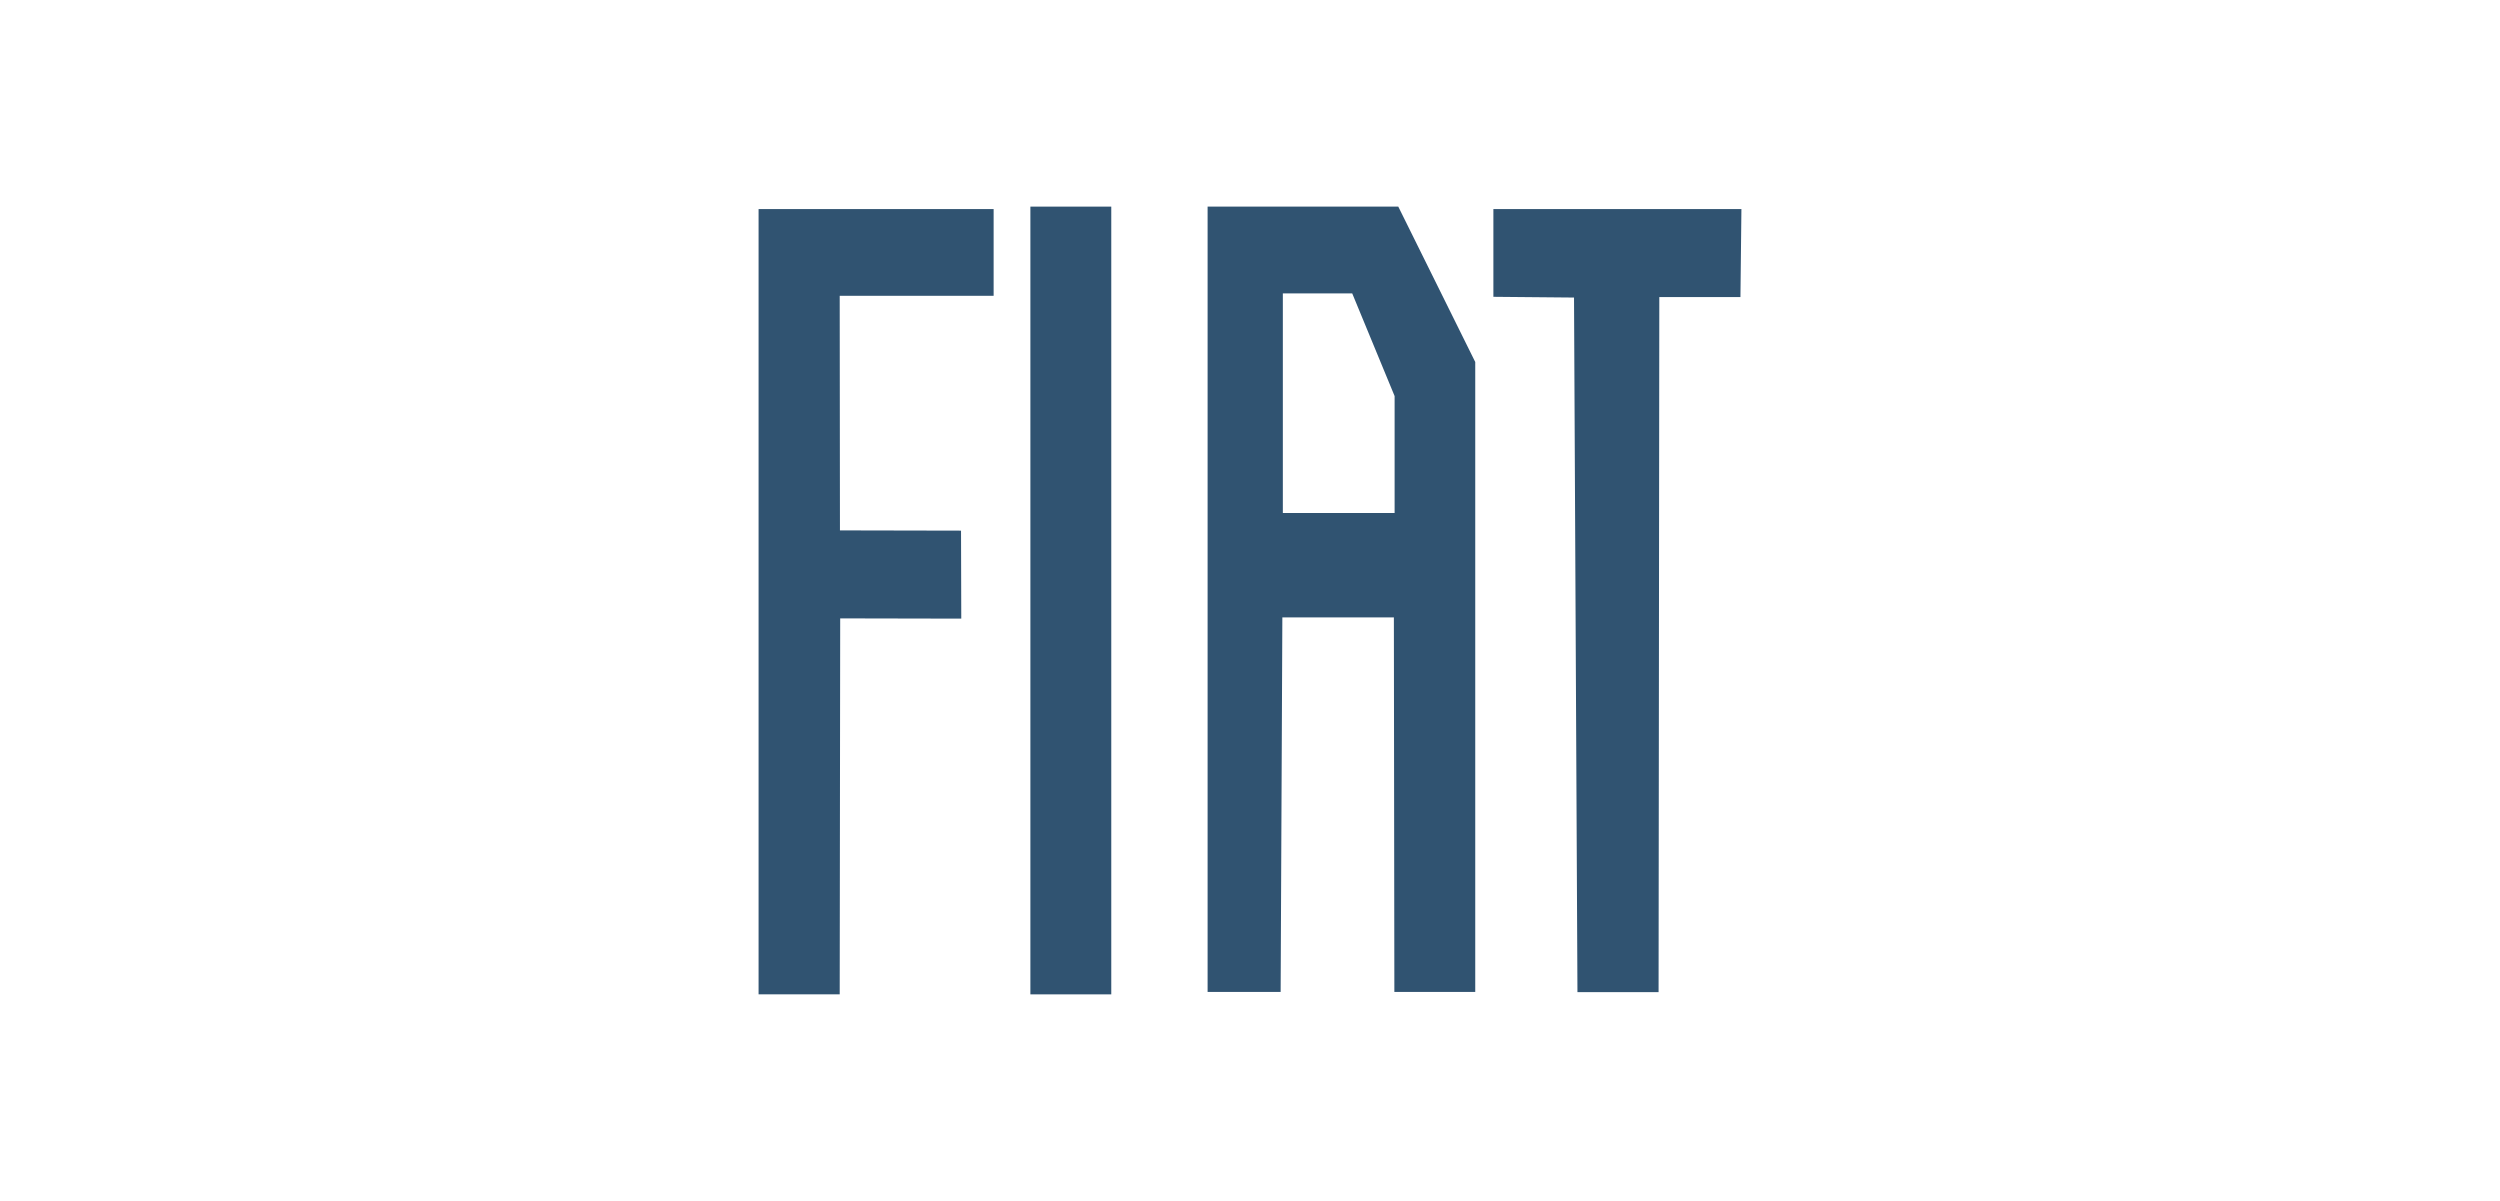 <?xml version="1.0" encoding="UTF-8"?>
<svg id="Layer_2" data-name="Layer 2" xmlns="http://www.w3.org/2000/svg" viewBox="0 0 102 49">
  <defs>
    <style>
      .cls-1, .cls-2 {
        fill: #305371;
        stroke-width: 0px;
      }

      .cls-2 {
        fill-rule: evenodd;
      }
    </style>
  </defs>
  <polygon class="cls-2" points="71.05 8.53 71.01 12.12 67.7 12.12 67.67 40.48 64.36 40.48 64.22 12.14 60.93 12.11 60.93 8.53 71.05 8.53"/>
  <path class="cls-2" d="m57.06,8.43h-7.79v32.04h2.98s.07-15.28.07-15.28h4.55s.02,15.28.02,15.28h3.3V14.77l-3.14-6.34Zm-.16,12.5h-4.56v-8.96h2.83s1.73,4.19,1.73,4.19v4.77Z"/>
  <rect class="cls-1" x="42.04" y="8.43" width="3.3" height="32.14"/>
  <polygon class="cls-2" points="40.54 12.07 34.26 12.07 34.27 21.64 39.21 21.65 39.22 25.24 34.28 25.23 34.26 40.57 30.95 40.57 30.95 8.53 40.54 8.53 40.54 12.07"/>
</svg>